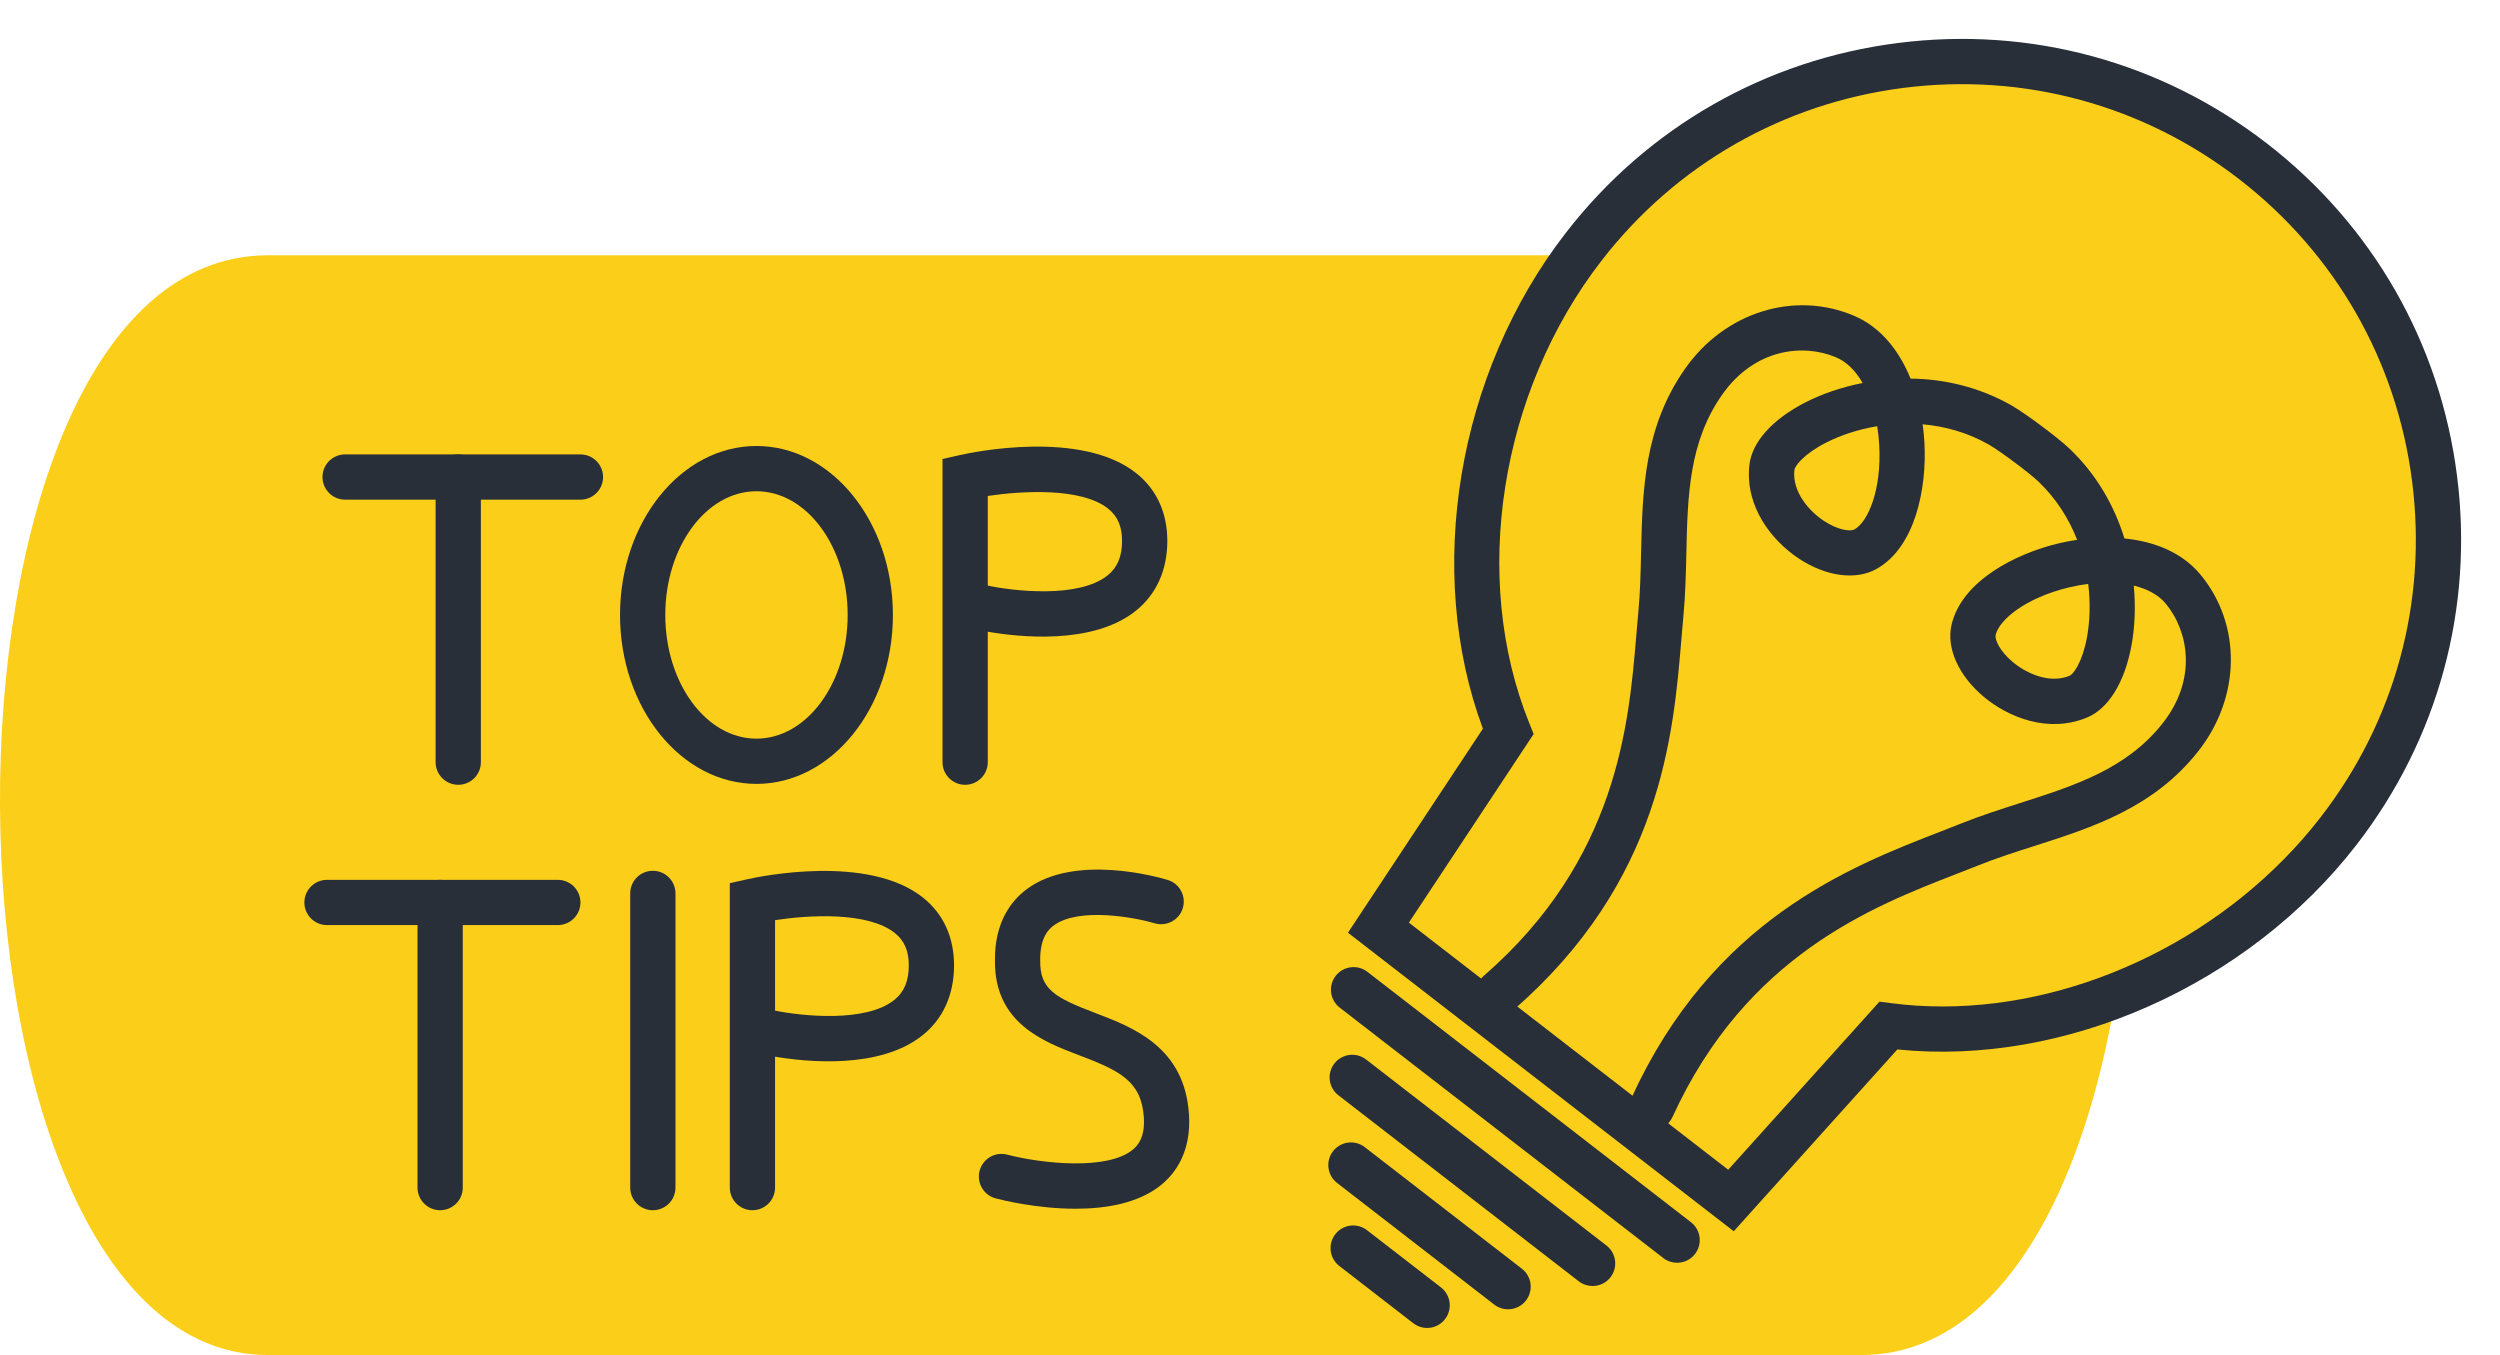 <?xml version="1.0" encoding="UTF-8"?><svg xmlns="http://www.w3.org/2000/svg" xmlns:xlink="http://www.w3.org/1999/xlink" height="275.3" preserveAspectRatio="xMidYMid meet" version="1.0" viewBox="0.0 -7.9 507.9 275.3" width="507.9" zoomAndPan="magnify"><defs><clipPath id="a"><path d="M 0 43 L 433 43 L 433 267.391 L 0 267.391 Z M 0 43"/></clipPath></defs><g><g clip-path="url(#a)" id="change1_2"><path d="M 378.129 43.961 L 54.48 43.961 C -19.078 43.961 -17.238 267.391 54.48 267.391 L 378.129 267.391 C 450.766 267.391 451.688 43.961 378.129 43.961" fill="#fbce19"/></g><g id="change1_1"><path d="M 475.105 160.93 C 507.883 118.578 500.117 57.672 457.766 24.898 C 415.41 -7.879 354.508 -0.113 321.73 42.238 C 299.852 70.512 293.93 109.781 306.41 140.703 L 280.039 180.566 L 351.664 235.992 L 383.637 200.465 C 416.699 204.789 453.227 189.203 475.105 160.93" fill="#fbce19"/></g><g id="change2_1"><path d="M 381.371 78.688 C 377.406 79.344 373.832 80.574 370.984 82.027 C 366.363 84.391 364.629 86.82 364.547 87.57 C 364.07 91.965 367.465 95.883 370.516 97.906 C 373.445 99.844 375.957 100.105 376.738 99.668 C 379.547 98.098 382.27 91.586 381.789 82.613 C 381.719 81.258 381.578 79.945 381.371 78.688 Z M 424.242 110.727 C 422.977 110.883 421.676 111.121 420.355 111.434 C 411.617 113.516 406.145 117.977 405.434 121.113 C 405.238 121.98 406.199 124.32 408.887 126.578 C 411.688 128.934 416.41 131.078 420.488 129.375 C 421.184 129.086 423.023 126.734 423.98 121.633 C 424.566 118.488 424.734 114.711 424.242 110.727 Z M 335.605 221.703 C 334.965 221.703 334.316 221.57 333.695 221.285 C 331.387 220.23 330.371 217.504 331.426 215.195 C 347.961 179.012 375.754 168.223 394.148 161.078 C 395.633 160.504 397.051 159.953 398.391 159.414 C 402.383 157.812 406.48 156.5 410.441 155.234 C 421.551 151.676 432.047 148.32 439.363 139.043 C 446.355 130.188 444.715 120.445 439.984 114.723 C 438.543 112.977 436.285 111.746 433.496 111.074 C 433.918 115.547 433.684 119.758 433.016 123.324 C 431.625 130.758 428.352 136.059 424.031 137.859 C 416.145 141.156 407.98 137.828 402.969 133.617 C 397.895 129.352 395.402 123.781 396.465 119.082 C 398.48 110.18 409.449 104.582 418.227 102.488 C 419.438 102.203 420.699 101.957 421.992 101.77 C 420.355 97.578 417.836 93.492 414.164 89.965 C 413.238 89.074 410.586 86.98 409.348 86.086 L 409.219 85.992 C 408.012 85.059 405.254 83.109 404.137 82.469 C 399.715 79.949 395.082 78.688 390.598 78.305 C 390.785 79.598 390.906 80.879 390.973 82.125 C 391.453 91.133 389.191 103.234 381.227 107.691 C 377.023 110.043 370.973 109.23 365.441 105.57 C 359.984 101.961 354.48 95.07 355.406 86.574 C 355.914 81.922 360.066 77.281 366.801 73.84 C 370.031 72.191 374.008 70.773 378.418 69.91 C 376.98 67.426 375.16 65.609 373.078 64.719 C 366.246 61.809 356.445 62.992 349.93 72.203 C 343.109 81.852 342.859 92.867 342.598 104.531 C 342.504 108.691 342.406 112.988 342 117.273 C 341.863 118.711 341.738 120.227 341.605 121.816 C 339.965 141.477 337.488 171.191 307.473 197.293 C 305.559 198.957 302.652 198.758 300.988 196.84 C 299.32 194.926 299.523 192.02 301.438 190.355 C 328.637 166.703 330.926 139.23 332.441 121.051 C 332.578 119.426 332.707 117.875 332.848 116.406 C 333.223 112.453 333.312 108.32 333.402 104.324 C 333.688 91.793 333.98 78.836 342.422 66.895 C 350.496 55.477 364.586 51.102 376.688 56.262 C 382.203 58.617 385.891 63.473 388.145 69.016 C 394.836 69.094 401.949 70.641 408.688 74.48 C 410.387 75.449 413.469 77.66 414.789 78.676 C 416.137 79.652 419.129 81.98 420.539 83.336 C 426.129 88.711 429.625 95.098 431.598 101.492 C 437.555 102.082 443.25 104.242 447.074 108.867 C 455.449 119.008 455.246 133.762 446.582 144.738 C 437.523 156.219 425.18 160.172 413.242 163.988 C 409.438 165.211 405.5 166.469 401.816 167.949 C 400.445 168.496 398.992 169.062 397.477 169.652 C 380.469 176.254 354.77 186.23 339.789 219.016 C 339.02 220.707 337.348 221.703 335.605 221.703" fill="#282f39"/></g><g id="change2_2"><path d="M 286.23 179.543 L 351.102 229.746 L 381.836 195.594 L 384.23 195.906 C 387.664 196.355 391.148 196.574 394.645 196.574 C 423.211 196.574 453.047 181.926 471.469 158.117 C 486.57 138.605 493.168 114.379 490.047 89.902 C 486.926 65.43 474.465 43.633 454.949 28.531 C 435.438 13.434 411.215 6.84 386.738 9.953 C 362.262 13.074 340.469 25.539 325.367 45.055 C 304.688 71.777 298.781 109.523 310.676 138.98 L 311.578 141.223 Z M 352.227 242.242 L 273.852 181.59 L 301.266 140.148 C 289.379 108.117 296.008 67.969 318.094 39.426 C 334.699 17.969 358.664 4.266 385.574 0.836 C 412.488 -2.594 439.121 4.66 460.574 21.262 C 482.031 37.863 495.738 61.828 499.168 88.742 C 502.598 115.652 495.344 142.289 478.742 163.742 C 456.652 192.285 419.441 208.773 385.465 205.305 L 352.227 242.242" fill="#282f39"/></g><g id="change2_3"><path d="M 340.719 248.641 C 339.738 248.641 338.746 248.328 337.91 247.68 L 272.18 196.812 C 270.172 195.258 269.801 192.371 271.355 190.363 C 272.91 188.355 275.797 187.984 277.805 189.539 L 343.539 240.406 C 345.547 241.961 345.914 244.848 344.359 246.855 C 343.453 248.027 342.094 248.641 340.719 248.641" fill="#282f39"/></g><g id="change2_4"><path d="M 323.547 253.367 C 322.566 253.367 321.574 253.055 320.738 252.406 L 271.91 214.617 C 269.902 213.066 269.531 210.18 271.086 208.172 C 272.641 206.164 275.527 205.793 277.535 207.348 L 326.363 245.137 C 328.375 246.688 328.742 249.574 327.188 251.586 C 326.281 252.754 324.922 253.367 323.547 253.367" fill="#282f39"/></g><g id="change2_5"><path d="M 306.379 258.098 C 305.395 258.098 304.406 257.781 303.566 257.137 L 271.641 232.43 C 269.633 230.875 269.266 227.984 270.82 225.977 C 272.371 223.973 275.262 223.602 277.27 225.156 L 309.195 249.863 C 311.203 251.418 311.57 254.305 310.016 256.312 C 309.109 257.484 307.75 258.098 306.379 258.098" fill="#282f39"/></g><g id="change2_6"><path d="M 289.934 261.887 C 288.949 261.887 287.961 261.57 287.121 260.926 L 272.098 249.297 C 270.09 247.742 269.723 244.855 271.277 242.848 C 272.828 240.84 275.719 240.473 277.723 242.027 L 292.75 253.652 C 294.758 255.207 295.125 258.094 293.57 260.102 C 292.664 261.273 291.305 261.887 289.934 261.887" fill="#282f39"/></g><g id="change2_7"><path d="M 153.684 91.902 C 143.469 91.902 135.16 103.176 135.16 117.031 C 135.16 130.891 143.469 142.164 153.684 142.164 C 163.898 142.164 172.211 130.891 172.211 117.031 C 172.211 103.176 163.898 91.902 153.684 91.902 Z M 153.684 151.355 C 138.398 151.355 125.965 135.961 125.965 117.031 C 125.965 98.105 138.398 82.707 153.684 82.707 C 168.969 82.707 181.402 98.105 181.402 117.031 C 181.402 135.961 168.969 151.355 153.684 151.355" fill="#282f39"/></g><g id="change2_8"><path d="M 200.676 111.074 C 205.906 112.18 219.105 113.715 224.996 109.016 C 227.016 107.406 227.957 105.172 227.957 101.977 C 227.957 99.059 227.062 96.984 225.141 95.445 C 219.707 91.098 207.629 91.82 200.676 92.859 Z M 196.078 151.539 C 193.535 151.539 191.48 149.48 191.48 146.941 L 191.48 85.348 L 195.066 84.539 C 197.555 83.98 219.703 79.324 230.883 88.266 C 234.984 91.547 237.152 96.285 237.152 101.977 C 237.152 107.941 234.926 112.867 230.715 116.215 C 221.91 123.223 206.848 121.516 200.676 120.434 L 200.676 146.941 C 200.676 149.48 198.617 151.539 196.078 151.539" fill="#282f39"/></g><g id="change2_9"><path d="M 93.098 151.539 C 90.559 151.539 88.5 149.48 88.5 146.941 L 88.5 89.016 C 88.5 86.477 90.559 84.418 93.098 84.418 C 95.637 84.418 97.695 86.477 97.695 89.016 L 97.695 146.941 C 97.695 149.48 95.637 151.539 93.098 151.539" fill="#282f39"/></g><g id="change2_10"><path d="M 117.922 93.613 L 70.109 93.613 C 67.57 93.613 65.516 91.555 65.516 89.016 C 65.516 86.477 67.57 84.418 70.109 84.418 L 117.922 84.418 C 120.461 84.418 122.52 86.477 122.52 89.016 C 122.52 91.555 120.461 93.613 117.922 93.613" fill="#282f39"/></g><g id="change2_11"><path d="M 157.461 197.422 C 162.863 198.516 175.84 199.918 181.672 195.258 C 183.691 193.641 184.633 191.406 184.633 188.219 C 184.633 185.293 183.734 183.211 181.812 181.668 C 176.359 177.293 164.496 177.973 157.461 179.035 Z M 152.863 237.969 C 150.324 237.969 148.266 235.91 148.266 233.371 L 148.266 171.523 L 151.855 170.719 C 154.336 170.164 176.395 165.551 187.551 174.484 C 191.656 177.77 193.824 182.52 193.824 188.219 C 193.824 194.176 191.602 199.094 187.398 202.449 C 178.672 209.41 163.777 207.844 157.461 206.773 L 157.461 233.371 C 157.461 235.91 155.402 237.969 152.863 237.969" fill="#282f39"/></g><g id="change2_12"><path d="M 89.418 237.969 C 86.879 237.969 84.824 235.91 84.824 233.371 L 84.824 175.445 C 84.824 172.906 86.879 170.848 89.418 170.848 C 91.961 170.848 94.016 172.906 94.016 175.445 L 94.016 233.371 C 94.016 235.91 91.961 237.969 89.418 237.969" fill="#282f39"/></g><g id="change2_13"><path d="M 113.324 180.043 L 66.434 180.043 C 63.895 180.043 61.836 177.984 61.836 175.445 C 61.836 172.906 63.895 170.848 66.434 170.848 L 113.324 170.848 C 115.863 170.848 117.922 172.906 117.922 175.445 C 117.922 177.984 115.863 180.043 113.324 180.043" fill="#282f39"/></g><g id="change2_14"><path d="M 132.633 237.969 C 130.094 237.969 128.035 235.91 128.035 233.371 L 128.035 173.605 C 128.035 171.066 130.094 169.008 132.633 169.008 C 135.172 169.008 137.23 171.066 137.23 173.605 L 137.23 233.371 C 137.23 235.91 135.172 237.969 132.633 237.969" fill="#282f39"/></g><g id="change2_15"><path d="M 218.508 237.668 C 210.691 237.668 203.609 235.914 202.301 235.57 C 199.844 234.93 198.375 232.414 199.016 229.961 C 199.66 227.504 202.164 226.031 204.625 226.676 C 211.758 228.527 224.984 229.895 230.113 225.684 C 231.199 224.789 232.621 223.141 232.387 219.184 C 231.941 211.68 227.352 209.574 219.273 206.504 C 211.988 203.73 202.012 199.938 202.137 187.266 C 202.035 179.363 205.543 175.043 208.504 172.809 C 218.281 165.434 235.316 170.289 237.227 170.867 C 239.66 171.602 241.031 174.168 240.297 176.598 C 239.562 179.027 236.996 180.398 234.566 179.668 C 230.875 178.562 219.164 176.273 214.031 180.156 C 213.348 180.676 211.258 182.254 211.328 187.191 L 211.332 187.316 C 211.258 193.07 214.348 194.793 222.543 197.91 C 230.227 200.832 240.746 204.836 241.562 218.641 C 242.008 226.16 238.75 230.488 235.938 232.797 C 231.344 236.566 224.695 237.668 218.508 237.668" fill="#282f39"/></g></g></svg>